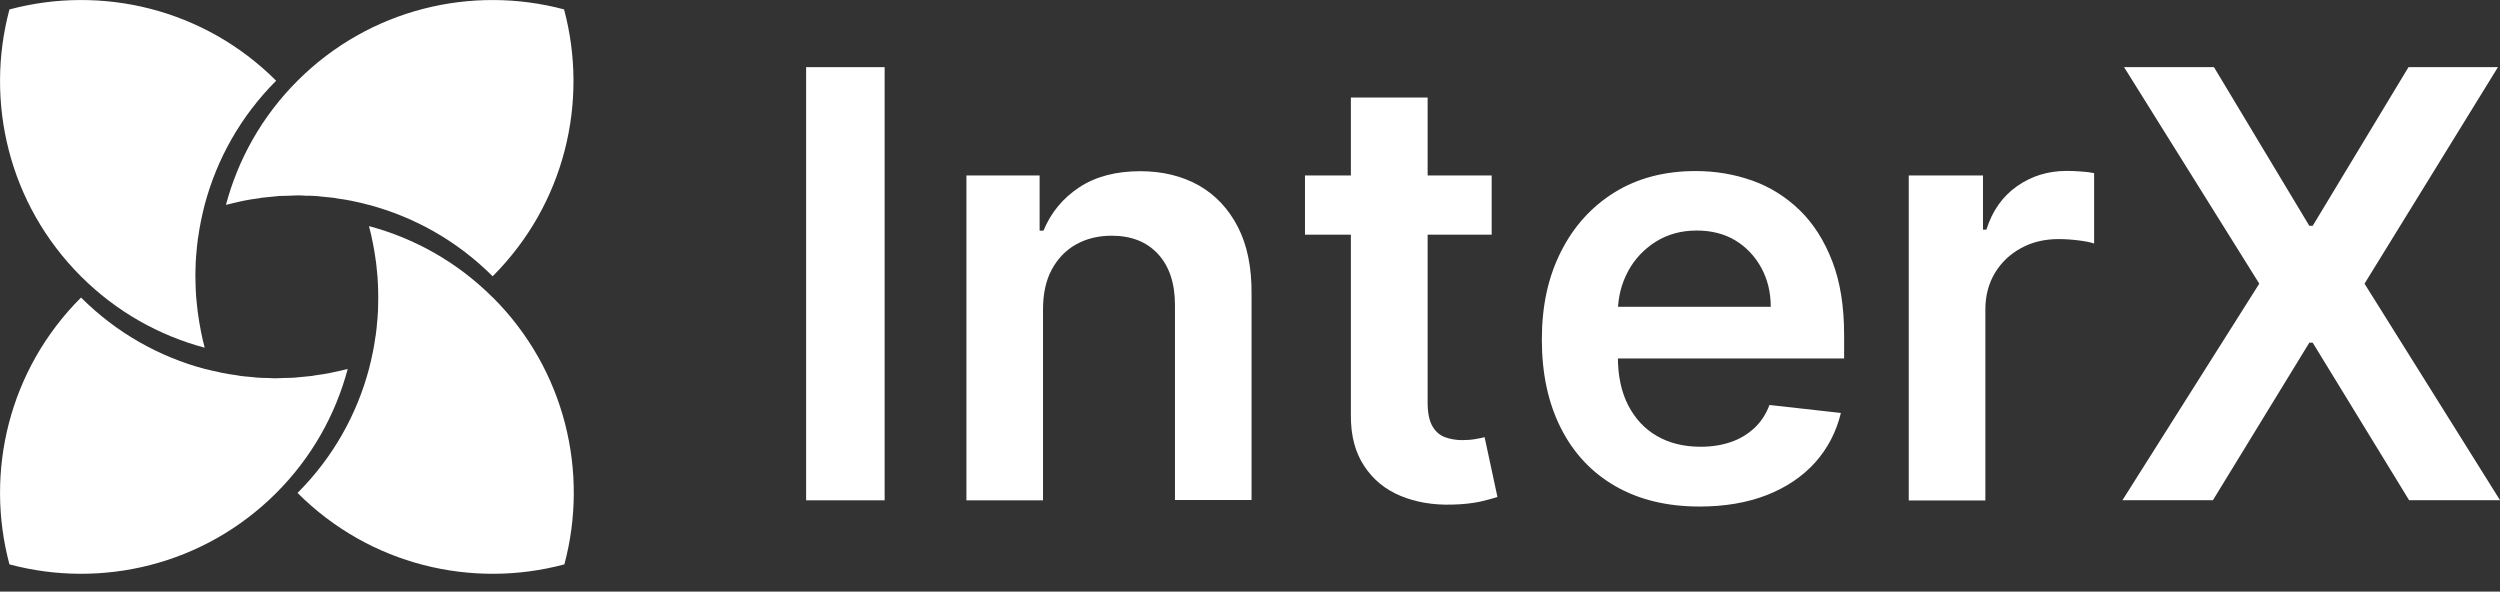 <svg width="131" height="31" viewBox="0 0 131 31" fill="none" xmlns="http://www.w3.org/2000/svg">
<rect x="0" y="0" width="131" height="31" fill="#333333" stroke="none"/>
<g clip-path="url(#clip0_599_4)">
<path d="M46.355 3.519V26.217H42.241V3.519H46.355Z" fill="white"/>
<path d="M54.654 16.241V26.217H50.64V9.195H54.476V12.088H54.677C55.071 11.136 55.698 10.379 56.556 9.814C57.414 9.249 58.482 8.971 59.75 8.971C60.926 8.971 61.946 9.226 62.828 9.721C63.702 10.224 64.382 10.951 64.87 11.902C65.357 12.853 65.589 14.013 65.581 15.367V26.201H61.568V15.985C61.568 14.848 61.274 13.959 60.686 13.317C60.098 12.675 59.286 12.351 58.25 12.351C57.546 12.351 56.927 12.505 56.386 12.807C55.845 13.108 55.419 13.557 55.11 14.129C54.8 14.702 54.654 15.405 54.654 16.225V16.241Z" fill="white"/>
<path d="M78.164 9.195V12.296H68.381V9.195H78.164ZM70.794 5.112H74.808V21.09C74.808 21.631 74.892 22.041 75.055 22.327C75.217 22.613 75.442 22.806 75.712 22.907C75.983 23.007 76.292 23.062 76.617 23.062C76.865 23.062 77.097 23.046 77.313 23.007C77.522 22.969 77.684 22.938 77.793 22.907L78.466 26.039C78.249 26.116 77.947 26.194 77.553 26.287C77.159 26.372 76.679 26.426 76.107 26.441C75.101 26.472 74.197 26.317 73.392 25.985C72.588 25.652 71.946 25.127 71.482 24.415C71.01 23.703 70.778 22.822 70.786 21.755V5.112H70.794Z" fill="white"/>
<path d="M89.061 26.542C87.351 26.542 85.882 26.186 84.645 25.475C83.407 24.763 82.456 23.75 81.791 22.435C81.126 21.121 80.793 19.582 80.793 17.795C80.793 16.009 81.126 14.508 81.799 13.178C82.464 11.856 83.407 10.819 84.606 10.077C85.805 9.335 87.228 8.963 88.852 8.963C89.903 8.963 90.893 9.134 91.829 9.466C92.765 9.799 93.592 10.325 94.312 11.021C95.031 11.724 95.595 12.614 96.013 13.696C96.431 14.779 96.632 16.063 96.632 17.555V18.785H82.68V16.078H92.788C92.788 15.313 92.618 14.624 92.285 14.021C91.953 13.418 91.504 12.946 90.932 12.598C90.352 12.25 89.679 12.08 88.906 12.08C88.086 12.08 87.367 12.281 86.748 12.675C86.129 13.07 85.642 13.588 85.302 14.23C84.962 14.872 84.784 15.568 84.776 16.334V18.692C84.776 19.682 84.954 20.533 85.317 21.237C85.681 21.94 86.184 22.482 86.833 22.853C87.483 23.224 88.241 23.41 89.115 23.41C89.695 23.41 90.228 23.325 90.7 23.162C91.172 23 91.582 22.752 91.93 22.428C92.278 22.103 92.541 21.701 92.719 21.221L96.462 21.639C96.222 22.629 95.773 23.495 95.116 24.23C94.459 24.964 93.608 25.537 92.587 25.939C91.558 26.341 90.383 26.542 89.061 26.542Z" fill="white"/>
<path d="M100.019 26.217V9.195H103.909V12.034H104.087C104.396 11.051 104.93 10.293 105.688 9.76C106.446 9.226 107.312 8.956 108.286 8.956C108.511 8.956 108.758 8.963 109.036 8.986C109.315 9.002 109.547 9.033 109.732 9.072V12.761C109.562 12.699 109.292 12.645 108.928 12.598C108.565 12.552 108.209 12.528 107.869 12.528C107.134 12.528 106.484 12.683 105.904 13C105.324 13.317 104.868 13.75 104.535 14.3C104.203 14.856 104.033 15.491 104.033 16.217V26.225H100.019V26.217Z" fill="white"/>
<path d="M116.012 3.519L121.008 11.832H121.186L126.205 3.519H130.892L123.901 14.864L131 26.209H126.236L121.186 17.957H121.008L115.958 26.209H111.217L118.386 14.864L111.302 3.519H116.012Z" fill="white"/>
<path d="M29.566 0.495C24.74 -0.797 19.373 0.449 15.583 4.238C13.72 6.102 12.474 8.352 11.84 10.734C11.84 10.734 11.84 10.734 11.848 10.734C12.111 10.665 12.366 10.603 12.629 10.549C12.675 10.541 12.722 10.525 12.768 10.518C13 10.471 13.24 10.433 13.48 10.402C13.557 10.394 13.627 10.379 13.704 10.363C13.913 10.34 14.114 10.317 14.323 10.301C14.431 10.293 14.539 10.278 14.64 10.27C14.818 10.263 14.988 10.255 15.166 10.255C15.305 10.255 15.444 10.239 15.583 10.239C15.723 10.239 15.862 10.239 16.001 10.255C16.179 10.255 16.349 10.255 16.527 10.27C16.635 10.27 16.743 10.293 16.844 10.301C17.053 10.317 17.262 10.34 17.463 10.363C17.54 10.371 17.61 10.386 17.687 10.402C17.927 10.433 18.159 10.471 18.398 10.518C18.445 10.525 18.491 10.541 18.538 10.549C18.8 10.603 19.063 10.665 19.319 10.734C19.319 10.734 19.319 10.734 19.326 10.734C21.701 11.368 23.951 12.614 25.815 14.477C29.604 10.688 30.849 5.321 29.558 0.495H29.566Z" fill="white"/>
<path d="M25.823 15.591C23.959 13.727 21.708 12.482 19.334 11.848C19.411 12.142 19.481 12.428 19.535 12.722C19.535 12.737 19.535 12.745 19.543 12.761C19.597 13.023 19.636 13.279 19.674 13.542C19.674 13.596 19.69 13.642 19.698 13.696C19.729 13.921 19.744 14.137 19.767 14.361C19.775 14.454 19.79 14.547 19.79 14.64C19.806 14.818 19.806 14.995 19.814 15.181C19.814 15.32 19.821 15.452 19.821 15.591C19.821 15.73 19.821 15.862 19.814 16.001C19.814 16.179 19.806 16.357 19.79 16.542C19.79 16.635 19.775 16.728 19.767 16.821C19.752 17.045 19.729 17.261 19.698 17.486C19.698 17.54 19.682 17.586 19.674 17.64C19.636 17.903 19.597 18.166 19.543 18.422C19.543 18.437 19.543 18.445 19.535 18.46C19.473 18.754 19.411 19.048 19.334 19.334C18.7 21.716 17.455 23.966 15.591 25.83C19.381 29.62 24.748 30.865 29.573 29.573C30.865 24.748 29.62 19.381 25.83 15.591H25.823Z" fill="white"/>
<path d="M10.518 17.3C10.464 17.037 10.425 16.782 10.386 16.519C10.386 16.465 10.371 16.418 10.363 16.364C10.332 16.14 10.317 15.924 10.293 15.699C10.286 15.606 10.27 15.514 10.27 15.421C10.255 15.243 10.255 15.065 10.247 14.879C10.247 14.74 10.239 14.609 10.239 14.47C10.239 14.33 10.239 14.199 10.247 14.06C10.247 13.882 10.255 13.704 10.27 13.518C10.27 13.425 10.286 13.333 10.293 13.24C10.309 13.016 10.332 12.799 10.363 12.575C10.363 12.521 10.379 12.474 10.386 12.42C10.425 12.157 10.464 11.894 10.518 11.639C10.518 11.624 10.518 11.616 10.525 11.6C10.587 11.306 10.649 11.013 10.726 10.726C11.361 8.345 12.606 6.094 14.47 4.23C10.688 0.448 5.321 -0.797 0.495 0.495C-0.797 5.321 0.449 10.688 4.238 14.477C6.102 16.341 8.352 17.586 10.726 18.22C10.649 17.927 10.58 17.64 10.525 17.346C10.525 17.331 10.525 17.323 10.518 17.308V17.3Z" fill="white"/>
<path d="M18.22 19.334C18.22 19.334 18.22 19.334 18.213 19.334C17.957 19.404 17.695 19.458 17.432 19.512C17.385 19.52 17.339 19.535 17.292 19.543C17.06 19.589 16.821 19.628 16.581 19.659C16.504 19.667 16.434 19.682 16.357 19.698C16.148 19.721 15.939 19.744 15.738 19.759C15.63 19.767 15.529 19.783 15.421 19.79C15.243 19.798 15.073 19.806 14.895 19.806C14.756 19.806 14.617 19.814 14.477 19.821C14.338 19.821 14.199 19.821 14.06 19.806C13.882 19.806 13.712 19.806 13.534 19.79C13.426 19.79 13.325 19.767 13.217 19.759C13.008 19.744 12.799 19.721 12.598 19.698C12.521 19.69 12.451 19.674 12.374 19.659C12.134 19.628 11.902 19.589 11.662 19.543C11.616 19.535 11.569 19.52 11.523 19.512C11.26 19.458 11.005 19.396 10.742 19.334C10.742 19.334 10.742 19.334 10.734 19.334C8.36 18.7 6.11 17.455 4.246 15.591C0.449 19.381 -0.797 24.748 0.495 29.573C5.321 30.865 10.688 29.62 14.477 25.83C16.341 23.967 17.586 21.716 18.22 19.334Z" fill="white"/>
</g>
<defs>
<clipPath id="clip0_599_4">
<rect width="131" height="30.061" fill="white"/>
</clipPath>
</defs>
</svg>
